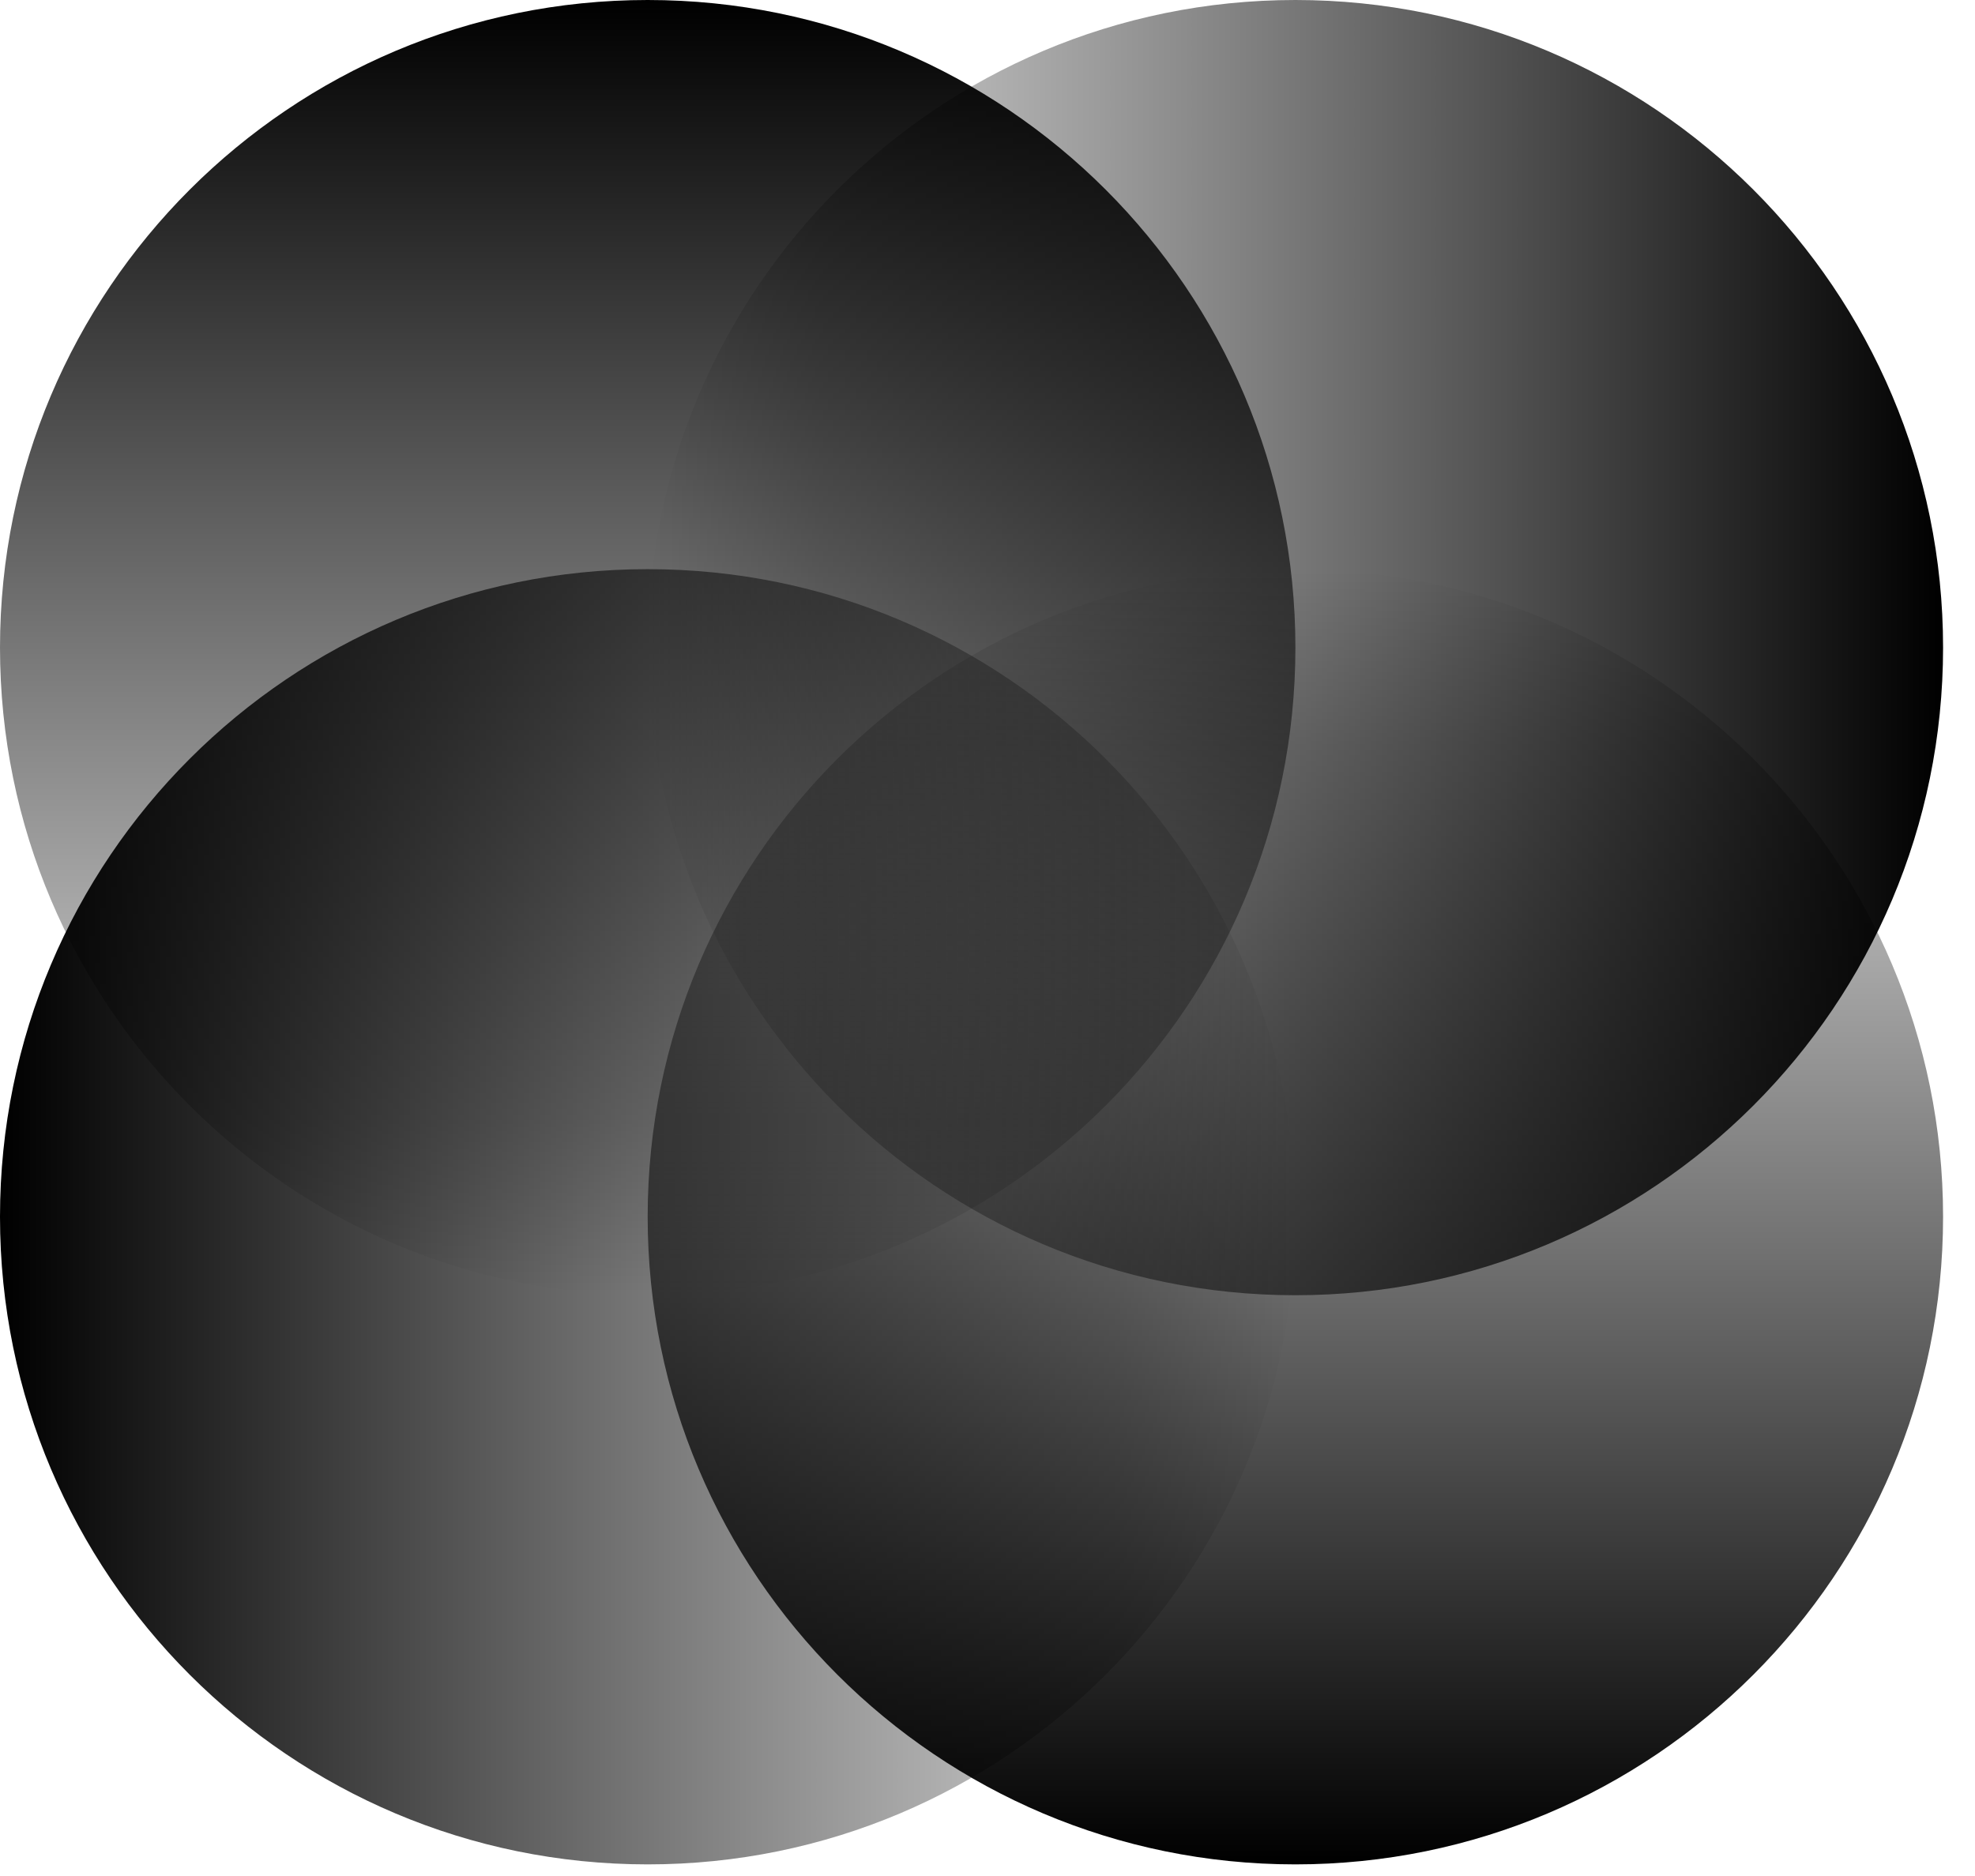 <svg xmlns="http://www.w3.org/2000/svg" fill="none" viewBox="0 0 60 57">
  <path fill="url(#a)"
        d="M39.354 19.677c0 10.868-8.81 19.677-19.677 19.677C8.81 39.354 0 30.544 0 19.677 0 8.81 8.81 0 19.677 0c10.868 0 19.677 8.81 19.677 19.677Z"/>
  <path fill="url(#b)"
        d="M39.353 39.354c-10.867 0-19.677-8.81-19.677-19.677C19.676 8.81 28.486 0 39.353 0 50.22 0 59.03 8.81 59.03 19.677c0 10.868-8.81 19.677-19.677 19.677Z"/>
  <path fill="url(#c)"
        d="M19.676 36.97c0-10.868 8.81-19.677 19.677-19.677 10.867 0 19.677 8.81 19.677 19.677 0 10.867-8.81 19.677-19.677 19.677-10.867 0-19.677-8.81-19.677-19.677Z"/>
  <path fill="url(#d)"
        d="M19.677 17.293c10.868 0 19.677 8.81 19.677 19.677 0 10.867-8.81 19.677-19.677 19.677C8.81 56.647 0 47.837 0 36.97c0-10.868 8.81-19.677 19.677-19.677Z"/>
  <defs>
    <linearGradient id="a" x1="19.677" x2="19.677" y1="0" y2="39.354" gradientUnits="userSpaceOnUse">
      <stop/>
      <stop offset=".865" stop-opacity=".19"/>
      <stop offset="1" stop-opacity="0"/>
    </linearGradient>
    <linearGradient id="b" x1="59.03" x2="19.676" y1="19.677" y2="19.677" gradientUnits="userSpaceOnUse">
      <stop/>
      <stop offset=".865" stop-opacity=".19"/>
      <stop offset="1" stop-opacity="0"/>
    </linearGradient>
    <linearGradient id="c" x1="39.353" x2="39.353" y1="56.647" y2="17.293" gradientUnits="userSpaceOnUse">
      <stop/>
      <stop offset=".865" stop-opacity=".19"/>
      <stop offset="1" stop-opacity="0"/>
    </linearGradient>
    <linearGradient id="d" x1="0" x2="39.354" y1="36.97" y2="36.97" gradientUnits="userSpaceOnUse">
      <stop/>
      <stop offset=".865" stop-opacity=".19"/>
      <stop offset="1" stop-opacity="0"/>
    </linearGradient>
  </defs>
</svg>
